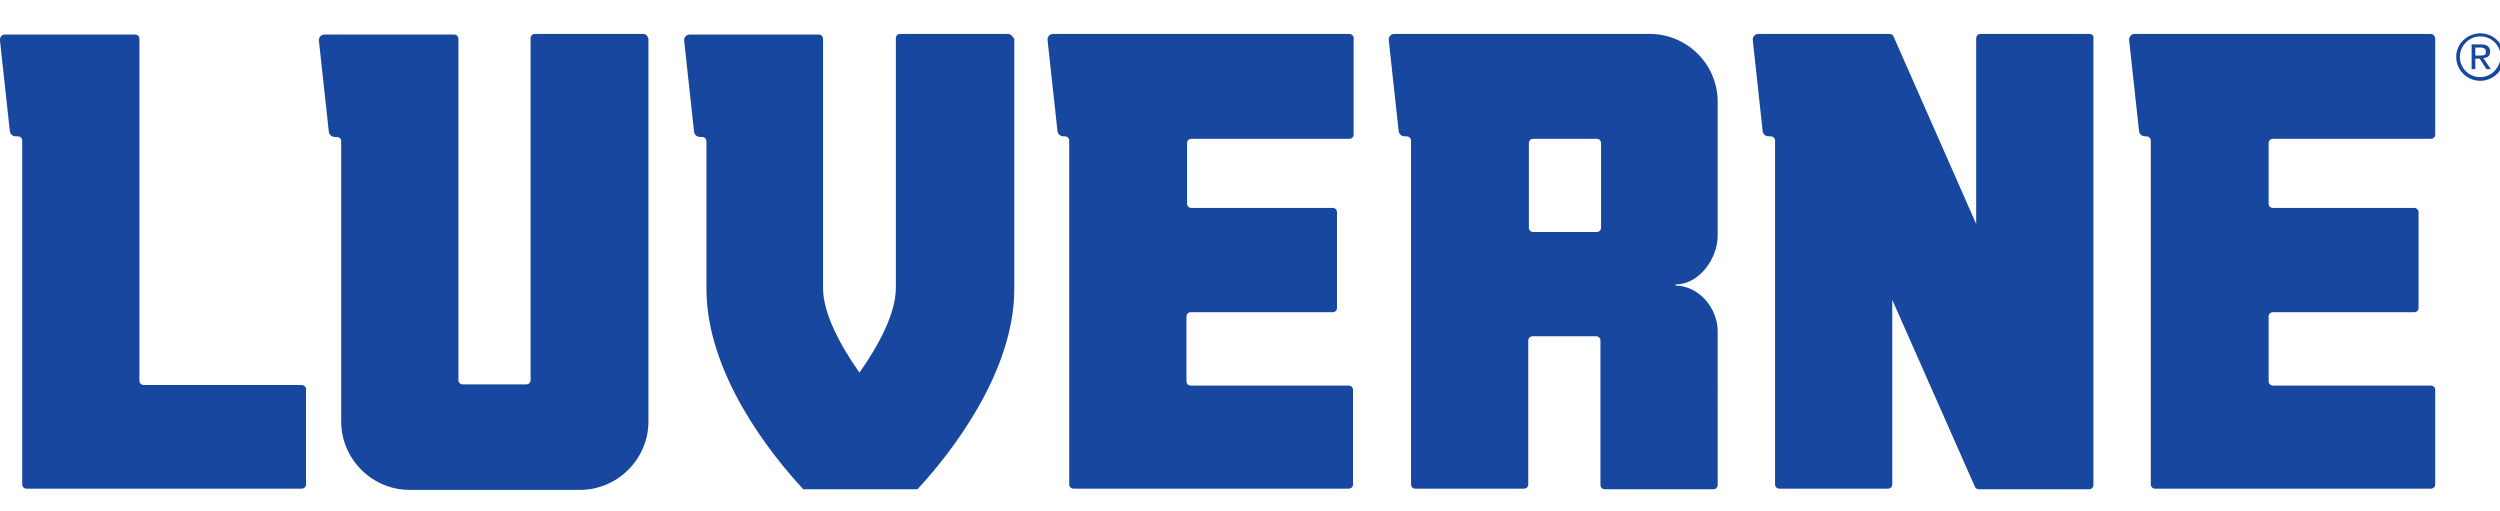 <?xml version="1.0" encoding="utf-8"?>
<!-- Generator: Adobe Illustrator 21.1.0, SVG Export Plug-In . SVG Version: 6.00 Build 0)  -->
<!DOCTYPE svg PUBLIC "-//W3C//DTD SVG 1.1//EN" "http://www.w3.org/Graphics/SVG/1.1/DTD/svg11.dtd">
<svg version="1.1" id="Layer_1" xmlns="http://www.w3.org/2000/svg" xmlns:xlink="http://www.w3.org/1999/xlink" x="0px" y="0px"
	 viewBox="0 0 405.2 82.8" style="enable-background:new 0 0 405.2 82.8;" xml:space="preserve">
<style type="text/css">
	.st0{fill:#17479E;}
</style>
<g>
	<path class="st0" d="M163.4,5.5h-17.5c-0.4,0-0.7,0.3-0.7,0.7v40.5c0,4.1-2.8,9.3-5.9,13.7c-3.1-4.4-5.9-9.6-5.9-13.7V6.3
		c0-0.4-0.3-0.7-0.7-0.7h-20.9c-0.6,0-1,0.5-0.9,1.1l1.6,14.7c0.1,0.5,0.5,0.8,1,0.8h0.3c0.4,0,0.7,0.3,0.7,0.7v4.8h0v19.1
		c0,13.8,10.5,26.9,15.7,32.5h18.5c5.2-5.6,15.7-18.8,15.7-32.5V6.3C164.1,5.9,163.8,5.5,163.4,5.5z M267.4,5.5h-38l0,0h-3.4
		c-0.6,0-1,0.5-0.9,1.1l1.6,14.7c0.1,0.5,0.5,0.8,1,0.8h0.3c0.4,0,0.7,0.3,0.7,0.7v55.7c0,0.4,0.3,0.7,0.7,0.7H247
		c0.4,0,0.7-0.3,0.7-0.7V55.2c0-0.4,0.3-0.7,0.7-0.7h10.3c0.4,0,0.7,0.3,0.7,0.7v23.4c0,0.4,0.3,0.7,0.7,0.7h17.6
		c0.4,0,0.7-0.3,0.7-0.7V53.7c0-3.8-3.1-7.4-6.8-7.4v-0.2c3.8,0,6.8-4.2,6.8-7.9v-0.7h0c0-0.3,0-0.5,0-0.8v-20
		C278.5,10.5,273.5,5.5,267.4,5.5z M259.5,36.9c0,0.4-0.3,0.7-0.7,0.7h-10.3c-0.4,0-0.7-0.3-0.7-0.7V23.2c0-0.4,0.3-0.7,0.7-0.7
		h10.3c0.4,0,0.7,0.3,0.7,0.7V36.9z M104.3,5.5H86.7c-0.4,0-0.7,0.3-0.7,0.7v55.4c0,0.4-0.3,0.7-0.7,0.7H75c-0.4,0-0.7-0.3-0.7-0.7
		V6.3c0-0.4-0.3-0.7-0.7-0.7H52.6c-0.6,0-1,0.5-0.9,1.1l1.6,14.7c0.1,0.5,0.5,0.8,1,0.8h0.3c0.4,0,0.7,0.3,0.7,0.7v45.4
		c0,6.1,5,11.1,11.1,11.1H94c6.1,0,11.1-5,11.1-11.1v-62C105,5.9,104.7,5.5,104.3,5.5z M218.7,5.5h-48c-0.6,0-1,0.5-0.9,1.1
		l1.6,14.7c0.1,0.5,0.5,0.8,1,0.8h0.2c0.4,0,0.7,0.3,0.7,0.7v55.7c0,0.4,0.3,0.7,0.7,0.7h44.6c0.4,0,0.7-0.3,0.7-0.7V63.2
		c0-0.4-0.3-0.7-0.7-0.7h-25.6c-0.4,0-0.7-0.3-0.7-0.7V51.3c0-0.4,0.3-0.7,0.7-0.7H216c0.4,0,0.7-0.3,0.7-0.7V34.4
		c0-0.4-0.3-0.7-0.7-0.7h-22.9c-0.4,0-0.7-0.3-0.7-0.7v-9.8c0-0.4,0.3-0.7,0.7-0.7h25.6c0.4,0,0.7-0.3,0.7-0.7V6.3
		C219.5,5.9,219.1,5.5,218.7,5.5z M48.9,62.4H23.3c-0.4,0-0.7-0.3-0.7-0.7V6.3c0-0.4-0.3-0.7-0.7-0.7H0.9C0.4,5.5-0.1,6,0,6.6
		l1.6,14.7c0.1,0.5,0.5,0.8,1,0.8h0.3c0.4,0,0.7,0.3,0.7,0.7v55.7c0,0.4,0.3,0.7,0.7,0.7h44.6c0.4,0,0.7-0.3,0.7-0.7V63.2
		C49.7,62.8,49.3,62.4,48.9,62.4z M338.6,5.5h-17.6c-0.4,0-0.7,0.3-0.7,0.7v30.1L306.9,5.9c-0.1-0.3-0.4-0.4-0.7-0.4h-17.8
		c-0.1,0-0.1,0-0.2,0h-3.2c-0.6,0-1,0.5-0.9,1.1l1.6,14.7c0.1,0.5,0.5,0.8,1,0.8h0.3c0.4,0,0.7,0.3,0.7,0.7v55.7
		c0,0.4,0.3,0.7,0.7,0.7H306c0.4,0,0.7-0.3,0.7-0.7V48.6l13.4,30.3c0.1,0.3,0.4,0.4,0.7,0.4h17.8c0.4,0,0.7-0.3,0.7-0.7V6.2
		C339.4,5.8,339.1,5.5,338.6,5.5z M394,5.5h-48c-0.6,0-1,0.5-0.9,1.1l1.6,14.7c0.1,0.5,0.5,0.8,1,0.8h0.2c0.4,0,0.7,0.3,0.7,0.7
		v55.7c0,0.4,0.3,0.7,0.7,0.7H394c0.4,0,0.7-0.3,0.7-0.7V63.2c0-0.4-0.3-0.7-0.7-0.7h-25.6c-0.4,0-0.7-0.3-0.7-0.7V51.3
		c0-0.4,0.3-0.7,0.7-0.7h22.9c0.4,0,0.7-0.3,0.7-0.7V34.4c0-0.4-0.3-0.7-0.7-0.7h-22.9c-0.4,0-0.7-0.3-0.7-0.7v-9.8
		c0-0.4,0.3-0.7,0.7-0.7H394c0.4,0,0.7-0.3,0.7-0.7V6.3C394.7,5.9,394.4,5.5,394,5.5z M403.6,8.4c0-0.8-0.5-1.2-1.4-1.2h-1.6v4h0.6
		V9.5h0.7l1.1,1.7h0.7l-1.2-1.8C403.1,9.4,403.6,9.1,403.6,8.4z M401.9,9h-0.7V7.7h0.8c0.4,0,0.9,0.1,0.9,0.6C403,9,402.5,9,401.9,9
		z M402,5.4c-2.1,0-3.9,1.7-3.9,3.8c0,2.2,1.8,3.9,3.9,3.9c2.1,0,3.9-1.7,3.9-3.9C405.8,7,404.1,5.4,402,5.4z M402,12.5
		c-1.8,0-3.3-1.4-3.3-3.3c0-1.8,1.5-3.3,3.3-3.3c1.8,0,3.3,1.4,3.3,3.3C405.2,11.1,403.7,12.5,402,12.5z"/>
</g>
</svg>
